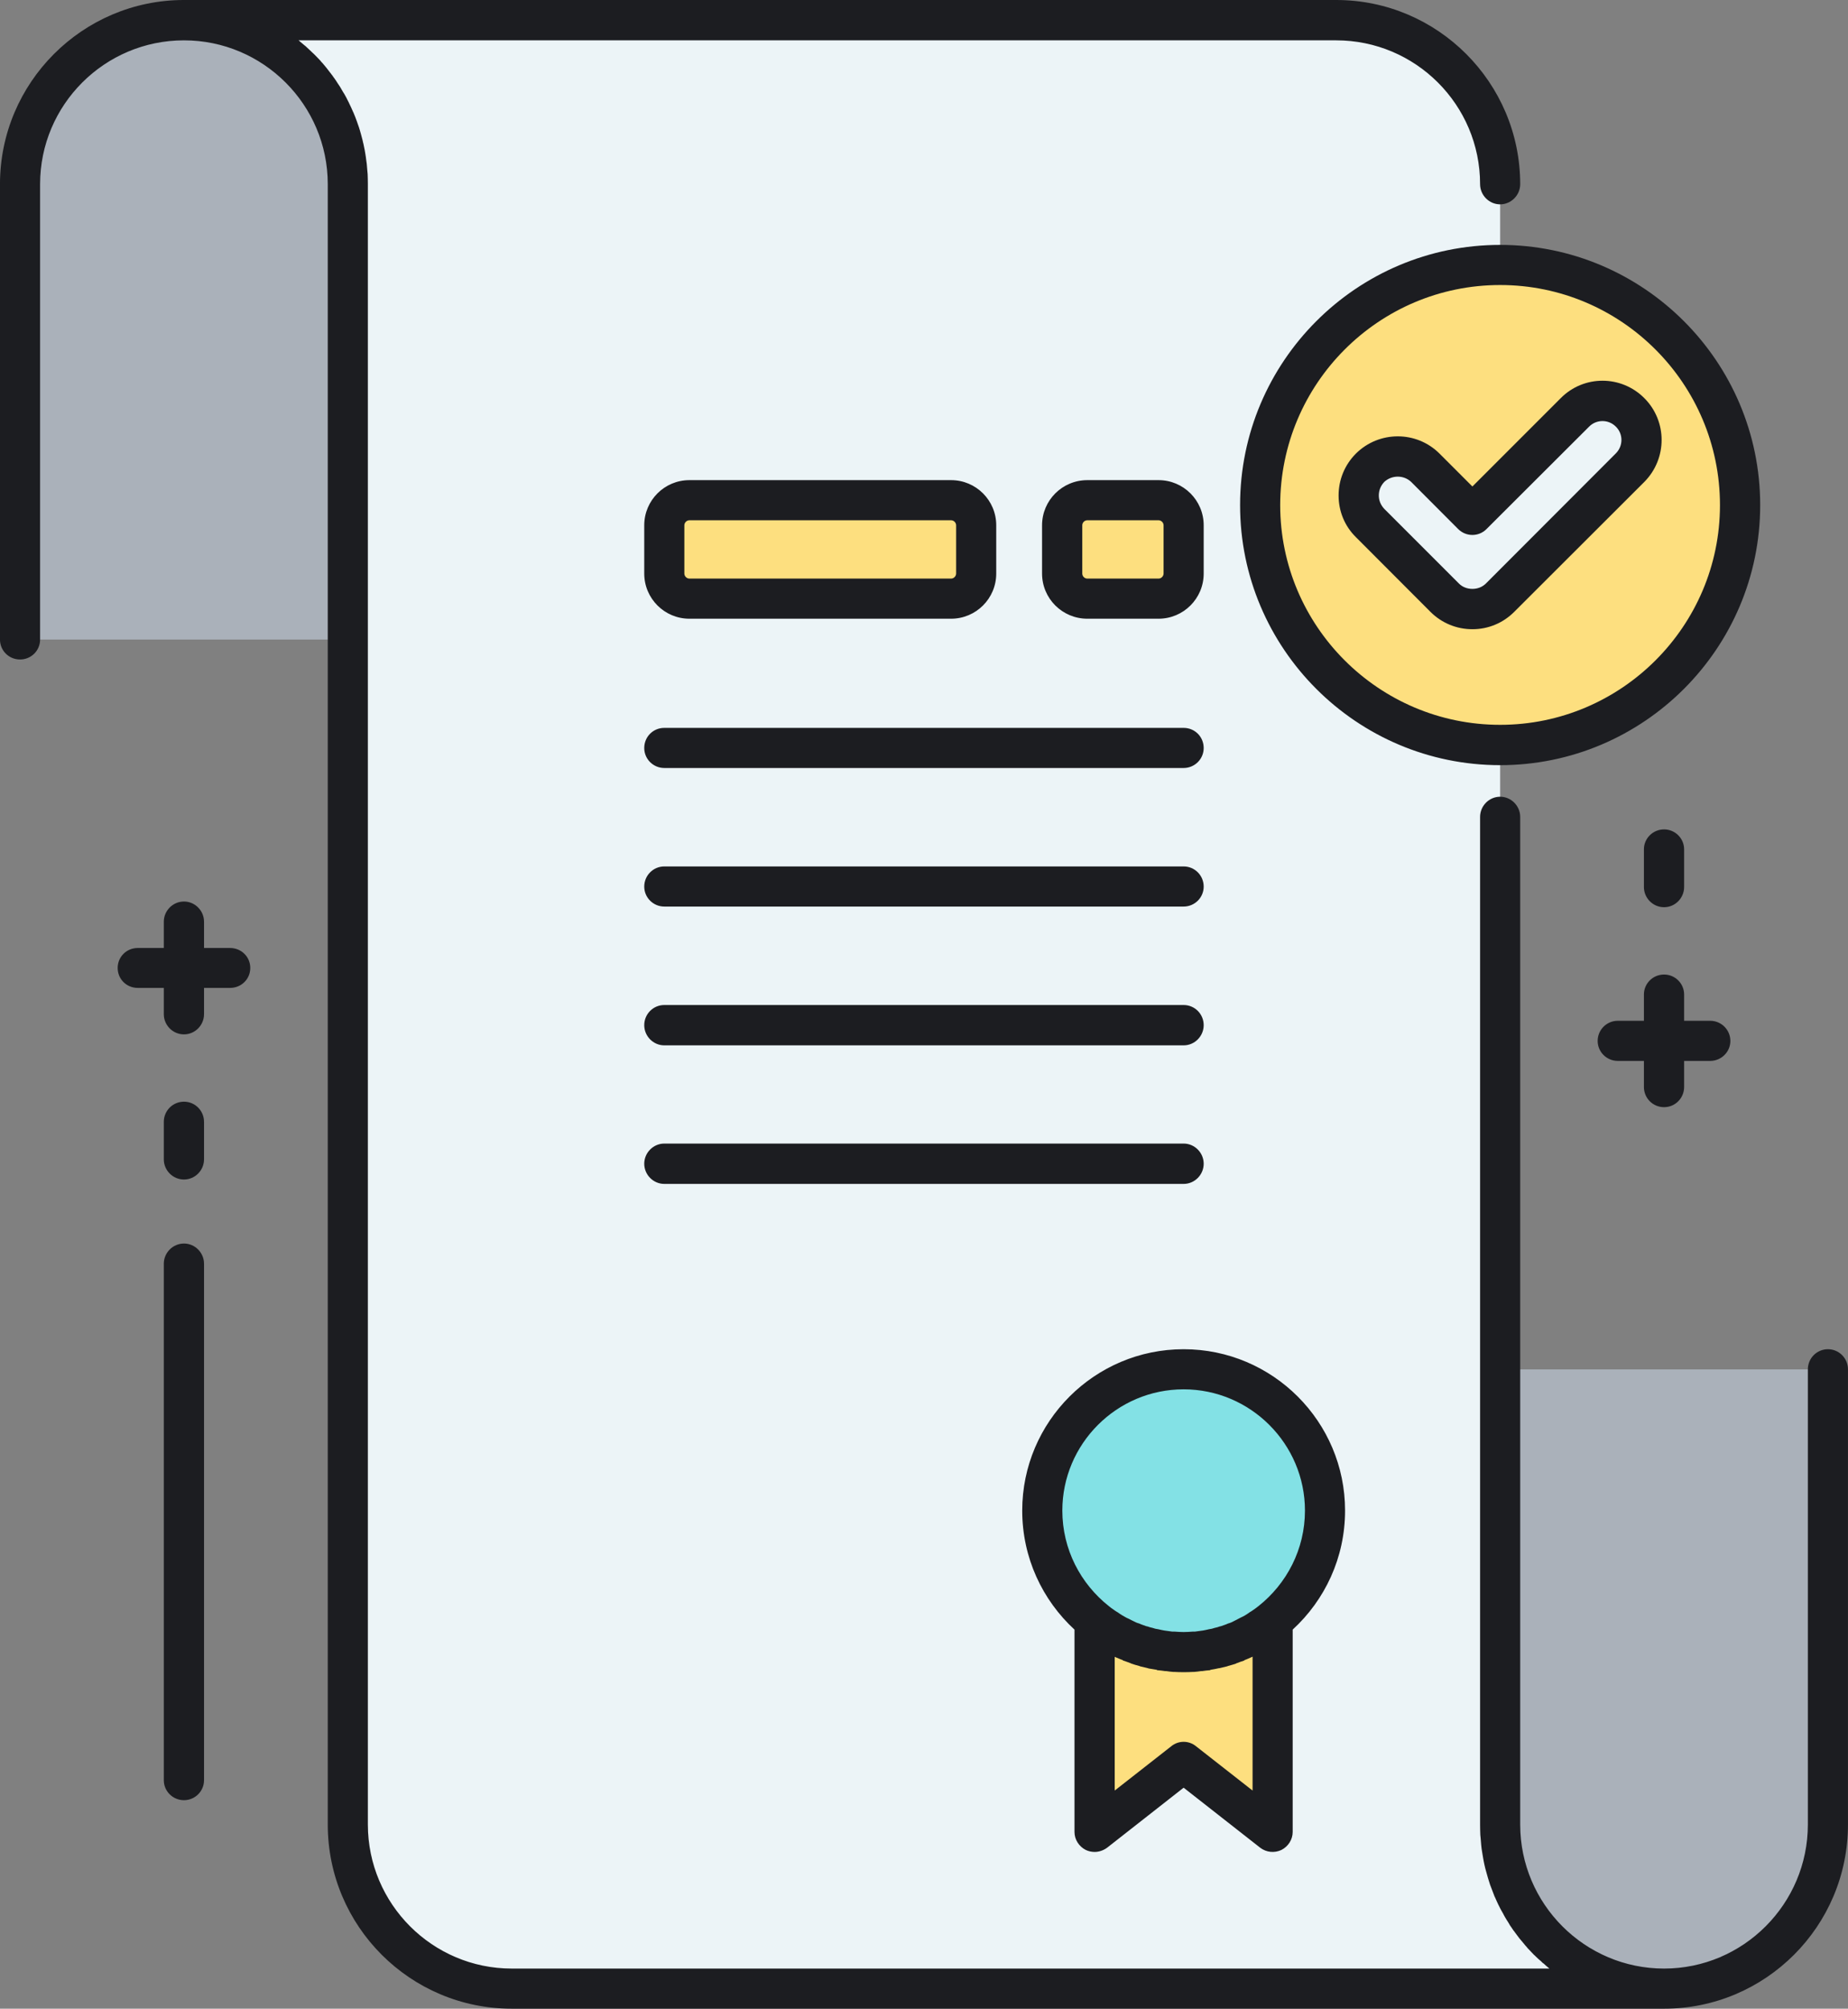 <?xml version="1.0" encoding="UTF-8"?><svg xmlns="http://www.w3.org/2000/svg" xmlns:xlink="http://www.w3.org/1999/xlink" height="4000.0" preserveAspectRatio="xMidYMid meet" version="1.0" viewBox="159.5 -0.0 3681.1 4000.0" width="3681.1" zoomAndPan="magnify"><rect x="159.5" y="-0.0" width="3681.1" height="4000.0" fill="#808080" stroke="none"/><g><g id="change1_1"><path d="M 3625.723 1005.93 C 3625.723 1269.609 3411.781 1483.547 3147.66 1483.547 C 2883.539 1483.547 2669.602 1269.609 2669.602 1005.93 C 2669.602 741.363 2883.539 527.426 3147.66 527.426 C 3411.781 527.426 3625.723 741.363 3625.723 1005.93" fill="#fddf7f"/></g><g id="change2_1"><path d="M 3092.434 1212.84 C 3072.551 1212.84 3052.496 1205.438 3037.422 1190.152 L 2888.77 1041.711 C 2858.449 1011.137 2858.449 962.242 2888.77 931.668 C 2919.113 901.137 2968.43 901.137 2998.793 931.668 L 3092.434 1025.098 L 3296.559 820.801 C 3326.879 790.668 3376.242 790.668 3406.562 820.801 C 3436.902 851.332 3436.902 900.715 3406.562 930.801 L 3147.234 1190.152 C 3132.156 1205.438 3112.273 1212.84 3092.434 1212.84" fill="#ecf4f7"/></g><g id="change2_2"><path d="M 3147.684 1578.727 L 3147.684 1483.535 C 2883.543 1483.535 2669.613 1269.605 2669.613 1005.922 C 2669.613 741.344 2883.543 527.414 3147.684 527.414 L 3147.684 366.738 C 3147.684 185.969 3001.414 40.16 2821.082 40.16 L 525.965 40.16 C 706.293 40.16 852.332 185.969 852.332 366.738 L 852.332 3633.281 C 852.332 3814.02 998.586 3959.828 1178.883 3959.828 L 3474.238 3959.828 C 3293.93 3959.828 3147.684 3814.02 3147.684 3633.281 L 3147.684 1578.727" fill="#ecf4f7"/></g><g id="change3_1"><path d="M 852.332 1273.516 L 199.414 1273.516 L 199.414 366.738 C 199.414 185.969 345.449 40.16 525.965 40.16 C 706.293 40.16 852.332 185.969 852.332 366.738 L 852.332 1273.516" fill="#aab1ba"/></g><g id="change3_2"><path d="M 3147.68 2726.918 L 3800.59 2726.918 L 3800.59 3633.281 C 3800.59 3814.02 3654.324 3959.832 3474.227 3959.832 C 3293.922 3959.832 3147.68 3814.02 3147.68 3633.281 L 3147.68 2726.918" fill="#aab1ba"/></g><g id="change1_2"><path d="M 2339.988 3227.242 L 2339.988 3648.129 L 2517.215 3508.41 L 2694.488 3648.129 L 2694.488 3227.242 C 2646.035 3266.531 2584.461 3290.129 2517.215 3290.129 C 2449.984 3290.129 2388.227 3266.531 2339.988 3227.242" fill="#fddf7f"/></g><g id="change4_1"><path d="M 2798.824 3008.09 C 2798.824 3163.5 2672.672 3290.129 2517.207 3290.129 C 2361.812 3290.129 2235.66 3163.5 2235.66 3008.09 C 2235.66 2852.68 2361.812 2726.922 2517.207 2726.922 C 2672.672 2726.922 2798.824 2852.68 2798.824 3008.09" fill="#83e1e5"/></g><g id="change1_3"><path d="M 2054.008 1191.914 L 1532.723 1191.914 C 1505.25 1191.914 1482.742 1170.039 1482.742 1142.102 L 1482.742 1046.094 C 1482.742 1018.582 1505.25 996.285 1532.723 996.285 L 2054.008 996.285 C 2081.742 996.285 2104 1018.582 2104 1046.094 L 2104 1142.102 C 2104 1170.039 2081.742 1191.914 2054.008 1191.914" fill="#fddf7f"/></g><g id="change1_4"><path d="M 2467.246 1191.914 L 2325.371 1191.914 C 2297.641 1191.914 2275.176 1170.039 2275.176 1142.102 L 2275.176 1046.094 C 2275.176 1018.582 2297.641 996.285 2325.371 996.285 L 2467.246 996.285 C 2494.762 996.285 2517.223 1018.582 2517.223 1046.094 L 2517.223 1142.102 C 2517.223 1170.039 2494.762 1191.914 2467.246 1191.914" fill="#fddf7f"/></g><g id="change5_1"><path d="M 2315.332 1142.109 L 2315.332 1046.082 C 2315.332 1040.832 2319.672 1036.023 2325.371 1036.023 L 2467.242 1036.023 C 2472.715 1036.023 2477.277 1040.832 2477.277 1046.082 L 2477.277 1142.109 C 2477.277 1147.359 2472.715 1152.168 2467.242 1152.168 L 2325.371 1152.168 C 2319.672 1152.168 2315.332 1147.359 2315.332 1142.109 Z M 2467.242 1232.07 C 2516.789 1232.07 2557.18 1191.898 2557.18 1142.109 L 2557.18 1046.082 C 2557.18 996.293 2516.789 956.121 2467.242 956.121 L 2325.371 956.121 C 2275.602 956.121 2235.223 996.293 2235.223 1046.082 L 2235.223 1142.109 C 2235.223 1191.898 2275.602 1232.07 2325.371 1232.07 Z M 1522.691 1046.082 C 1522.691 1040.832 1527.281 1036.023 1532.719 1036.023 L 2054.012 1036.023 C 2059.48 1036.023 2064.043 1040.832 2064.043 1046.082 L 2064.043 1142.109 C 2064.043 1147.359 2059.48 1152.168 2054.012 1152.168 L 1532.719 1152.168 C 1527.281 1152.168 1522.691 1147.359 1522.691 1142.109 Z M 1532.719 1232.07 L 2054.012 1232.07 C 2103.562 1232.07 2143.941 1191.898 2143.941 1142.109 L 2143.941 1046.082 C 2143.941 996.293 2103.562 956.121 2054.012 956.121 L 1532.719 956.121 C 1483.184 956.121 1442.793 996.293 1442.793 1046.082 L 1442.793 1142.109 C 1442.793 1191.898 1483.184 1232.07 1532.719 1232.07 Z M 3840.543 2726.918 L 3840.543 3633.281 C 3840.543 3835.828 3676.152 4000 3474.211 4000 L 1178.883 4000 C 976.734 4000 812.383 3835.828 812.383 3633.281 L 812.383 366.746 C 812.383 208.707 683.785 80.34 525.965 80.34 C 367.918 80.34 239.359 208.707 239.359 366.746 L 239.359 1273.52 C 239.359 1295.801 221.445 1313.273 199.414 1313.273 C 177.379 1313.273 159.465 1295.801 159.465 1273.52 L 159.465 366.746 C 159.465 164.609 323.852 -0.004 525.965 -0.004 L 2821.082 -0.004 C 3023.242 -0.004 3187.637 164.609 3187.637 366.746 C 3187.637 388.562 3169.723 406.918 3147.684 406.918 C 3125.598 406.918 3107.734 388.562 3107.734 366.746 C 3107.734 208.707 2979.168 80.34 2821.082 80.34 L 754.086 80.34 C 754.961 80.781 755.617 81.199 756.277 82.082 C 759.555 84.707 762.586 87.332 765.648 89.961 C 767.402 91.285 769.152 92.562 770.684 94.305 C 774.625 97.812 778.09 101.297 781.812 104.805 C 782.684 105.641 783.562 106.523 784.66 107.406 C 788.996 111.777 793.375 116.168 797.754 120.93 C 798.852 122.254 799.941 123.996 801.258 124.879 C 804.285 128.391 807.129 131.848 809.977 135.332 C 811.508 137.102 813.039 139.285 814.352 141.027 C 816.727 144.094 819.352 147.555 821.758 150.621 C 823.07 152.832 824.605 154.574 826.137 156.758 C 828.328 159.777 830.477 163.285 832.449 166.352 C 833.98 168.535 835.293 170.746 836.828 172.879 C 838.797 176.391 840.766 179.457 842.699 182.965 C 844.012 185.102 845.324 186.867 846.641 189.492 C 848.609 192.977 850.578 196.488 852.328 200.391 C 853.426 202.574 854.52 204.34 855.359 206.523 C 857.766 211.332 860.176 216.562 862.363 221.812 C 862.582 222.254 863.02 223.113 863.457 223.996 C 865.867 229.641 868.273 235.777 870.43 241.863 C 871.082 243.629 871.742 245.371 872.395 247.555 C 873.93 251.457 875.242 255.848 876.555 260.219 C 877.211 262.844 877.867 265.004 878.527 267.188 C 879.84 271.578 880.715 275.062 881.773 279.406 C 882.211 282.035 882.867 284.219 883.523 286.867 C 884.398 290.793 885.055 294.695 885.934 298.648 C 886.367 301.273 886.805 303.898 887.246 306.477 C 887.898 310.426 888.559 314.352 888.996 318.695 C 889.434 321.32 889.871 323.949 890.09 326.574 C 890.527 330.918 890.965 335.309 891.184 339.676 C 891.402 341.863 891.621 344.07 891.84 346.648 C 892.059 352.781 892.277 359.75 892.277 366.746 L 892.277 3633.281 C 892.277 3791.32 1020.84 3920.109 1178.883 3920.109 L 3245.891 3920.109 C 3245.008 3919.668 3244.371 3918.789 3243.734 3918.352 C 3240.664 3915.73 3237.379 3913.141 3234.336 3910.07 C 3232.566 3909.199 3230.852 3907.449 3229.328 3905.691 C 3225.379 3902.629 3221.891 3899.16 3218.188 3895.66 C 3217.305 3894.352 3216.445 3893.91 3215.34 3893.039 C 3210.973 3888.262 3206.605 3883.879 3202.48 3879.5 C 3201.156 3877.75 3200.051 3876.441 3198.75 3875.16 C 3195.906 3871.66 3192.836 3868.148 3190.039 3864.648 C 3188.492 3862.898 3186.973 3861.191 3185.648 3859.43 C 3183.02 3855.93 3180.617 3852.871 3178.457 3849.801 C 3176.934 3847.648 3175.414 3845.461 3173.867 3843.711 C 3171.684 3840.211 3169.5 3837.148 3167.293 3834.121 C 3165.992 3831.488 3164.715 3829.738 3163.191 3827.109 C 3161.207 3824.051 3159.242 3821.02 3157.277 3817.52 C 3155.953 3814.891 3154.652 3813.141 3153.551 3810.512 C 3151.391 3807.051 3149.648 3803.551 3147.684 3800.039 C 3146.578 3797.418 3145.477 3795.699 3144.617 3793.949 C 3142.211 3788.699 3139.781 3783.879 3137.648 3778.66 C 3137.426 3778.23 3136.984 3777.352 3136.543 3776.469 C 3134.137 3770.352 3131.734 3764.25 3129.551 3758.129 C 3128.887 3756.371 3128.223 3754.66 3127.562 3752.91 C 3126.262 3748.531 3124.762 3744.148 3123.465 3739.812 C 3122.801 3737.621 3122.137 3735.43 3121.477 3732.809 C 3120.371 3728.898 3119.293 3724.961 3118.188 3721.02 C 3117.551 3718.398 3117.105 3716.238 3116.445 3713.621 C 3115.562 3709.238 3114.703 3705.738 3114.039 3701.391 C 3113.598 3698.77 3113.156 3696.141 3112.715 3693.508 C 3112.102 3690.008 3111.438 3685.668 3110.801 3681.73 C 3110.578 3679.098 3110.137 3676.48 3109.918 3673.891 C 3109.477 3669.508 3109.035 3664.699 3108.812 3660.352 C 3108.594 3658.602 3108.371 3655.98 3108.176 3653.789 C 3107.953 3647.262 3107.734 3640.25 3107.734 3633.281 L 3107.734 1626.73 C 3107.734 1604.918 3125.598 1586.566 3147.684 1586.566 C 3169.723 1586.566 3187.637 1604.918 3187.637 1626.73 L 3187.637 3633.281 C 3187.637 3791.32 3316.176 3920.109 3474.211 3920.109 C 3632.051 3920.109 3760.641 3791.32 3760.641 3633.281 L 3760.641 2726.918 C 3760.641 2704.668 3778.531 2686.758 3800.594 2686.758 C 3822.629 2686.758 3840.543 2704.668 3840.543 2726.918 Z M 1442.793 2317.41 C 1442.793 2295.598 1460.699 2277.246 1482.742 2277.246 L 2517.23 2277.246 C 2539.289 2277.246 2557.18 2295.598 2557.18 2317.41 C 2557.18 2339.227 2539.289 2357.578 2517.23 2357.578 L 1482.742 2357.578 C 1460.699 2357.578 1442.793 2339.227 1442.793 2317.41 Z M 1442.793 2041.496 C 1442.793 2019.207 1460.699 2001.328 1482.742 2001.328 L 2517.23 2001.328 C 2539.289 2001.328 2557.18 2019.207 2557.18 2041.496 C 2557.18 2063.309 2539.289 2081.668 2517.23 2081.668 L 1482.742 2081.668 C 1460.699 2081.668 1442.793 2063.309 1442.793 2041.496 Z M 1442.793 1765.551 C 1442.793 1743.289 1460.699 1725.379 1482.742 1725.379 L 2517.23 1725.379 C 2539.289 1725.379 2557.18 1743.289 2557.18 1765.551 C 2557.18 1787.398 2539.289 1805.277 2517.23 1805.277 L 1482.742 1805.277 C 1460.699 1805.277 1442.793 1787.398 1442.793 1765.551 Z M 1442.793 1489.617 C 1442.793 1466.941 1460.699 1449.469 1482.742 1449.469 L 2517.23 1449.469 C 2539.289 1449.469 2557.18 1466.941 2557.18 1489.617 C 2557.18 1511.48 2539.289 1529.348 2517.23 1529.348 L 1482.742 1529.348 C 1460.699 1529.348 1442.793 1511.48 1442.793 1489.617 Z M 2275.602 3008.09 C 2275.602 2875.367 2383.852 2766.648 2517.23 2766.648 C 2650.383 2766.648 2758.875 2875.367 2758.875 3008.09 C 2758.875 3085.359 2722.434 3153.91 2666.113 3198.449 C 2662.824 3201.039 2659.363 3203.672 2656.074 3205.859 C 2653.672 3207.609 2651.047 3209.359 2648.641 3210.668 C 2645.621 3212.828 2642.555 3215.02 2639.488 3216.77 C 2636.641 3218.52 2633.82 3219.828 2630.973 3221.148 C 2627.684 3222.898 2624.418 3224.648 2620.934 3226.359 C 2618.113 3228.109 2615.242 3228.988 2612.199 3230.738 C 2609.988 3231.617 2607.805 3232.488 2605.867 3232.93 C 2601.277 3235.117 2596.691 3236.43 2591.902 3238.18 C 2589.5 3238.578 2587.094 3239.461 2584.691 3240.332 C 2580.984 3241.211 2577.277 3242.09 2573.328 3243.402 C 2569.844 3243.84 2566.16 3244.707 2562.434 3245.59 C 2560.246 3246.027 2558.062 3246.457 2555.855 3246.898 C 2550.652 3247.777 2545.18 3248.219 2539.73 3249.09 C 2538.434 3249.09 2536.887 3249.09 2535.562 3249.09 C 2529.449 3249.531 2523.363 3249.961 2517.23 3249.961 C 2511.145 3249.961 2505.008 3249.531 2498.922 3249.09 C 2497.598 3249.09 2496.051 3249.09 2494.531 3249.09 C 2489.277 3248.219 2483.832 3247.777 2478.605 3246.898 C 2476.395 3246.457 2474.262 3246.027 2472.051 3245.59 C 2468.348 3244.707 2464.617 3243.84 2460.934 3243.402 C 2457.203 3242.09 2453.492 3241.211 2449.773 3240.332 C 2447.402 3239.461 2444.992 3238.578 2442.363 3238.18 C 2437.773 3236.43 2433.211 3235.117 2428.613 3232.93 C 2426.422 3232.488 2424.453 3231.617 2422.262 3230.738 C 2419.23 3228.988 2416.391 3228.109 2413.324 3226.359 C 2410.043 3224.648 2406.793 3222.898 2403.512 3221.578 C 2400.664 3219.828 2397.824 3218.52 2395.012 3216.77 C 2391.953 3215.02 2388.883 3212.828 2385.824 3210.668 C 2383.191 3209.359 2380.82 3207.609 2378.41 3205.859 C 2374.914 3203.672 2371.621 3201.039 2368.383 3198.449 C 2312.051 3153.91 2275.602 3085.359 2275.602 3008.09 Z M 2654.555 3298.848 L 2654.555 3565.609 L 2541.891 3477.402 C 2527.512 3465.609 2506.973 3465.609 2492.566 3477.402 L 2379.941 3565.609 L 2379.941 3298.848 C 2380.16 3299.289 2380.383 3299.289 2380.602 3299.73 C 2385.602 3301.48 2390.633 3304.109 2395.852 3305.82 C 2396.074 3306.258 2396.293 3306.258 2396.512 3306.699 C 2401.762 3308.449 2407.012 3310.199 2412.453 3312.391 C 2412.672 3312.391 2412.672 3312.391 2412.895 3312.828 C 2418.363 3314.578 2423.793 3316.332 2429.27 3317.637 C 2429.492 3317.637 2429.703 3317.637 2429.703 3318.039 C 2435.141 3319.359 2440.613 3320.668 2446.082 3321.98 C 2446.523 3321.98 2446.742 3321.98 2446.961 3322.418 C 2452.402 3323.289 2457.645 3324.168 2463.094 3325.051 C 2463.512 3325.051 2463.953 3325.48 2464.617 3325.918 C 2469.645 3326.359 2474.703 3326.801 2479.902 3327.672 C 2480.566 3327.672 2481.426 3327.672 2482.09 3327.672 C 2487.145 3328.551 2491.902 3328.988 2496.934 3329.422 C 2497.816 3329.422 2498.703 3329.422 2499.781 3329.422 C 2505.449 3329.859 2511.363 3329.859 2517.23 3329.859 C 2523.145 3329.859 2528.789 3329.859 2534.703 3329.422 C 2535.562 3329.422 2536.664 3329.422 2537.547 3329.422 C 2542.555 3328.988 2547.363 3328.551 2552.395 3327.672 C 2553.059 3327.672 2553.719 3327.672 2554.555 3327.672 C 2559.805 3326.801 2564.836 3326.359 2569.844 3325.918 C 2570.262 3325.48 2570.922 3325.051 2571.363 3325.051 C 2576.836 3324.168 2582.062 3323.289 2587.316 3321.98 C 2587.734 3321.98 2587.953 3321.98 2588.176 3321.98 C 2593.867 3320.668 2599.316 3319.359 2604.789 3318.039 C 2604.789 3317.637 2605.008 3317.637 2605.23 3317.637 C 2610.652 3316.332 2616.125 3314.578 2621.574 3312.828 C 2621.574 3312.391 2621.793 3312.391 2621.988 3312.391 C 2627.242 3310.199 2632.738 3308.449 2637.941 3306.699 C 2638.16 3306.258 2638.383 3306.258 2638.605 3305.82 C 2643.633 3304.109 2648.863 3301.48 2653.891 3299.289 C 2654.113 3299.289 2654.332 3299.289 2654.555 3298.848 Z M 2322.301 3683.918 C 2327.992 3686.551 2333.863 3687.859 2339.992 3687.859 C 2348.711 3687.859 2357.434 3684.789 2364.664 3679.539 L 2517.23 3559.918 L 2669.844 3679.539 C 2681.844 3688.738 2698.211 3690.449 2711.953 3683.918 C 2725.719 3676.922 2734.434 3662.98 2734.434 3648.129 L 2734.434 3245.148 C 2798.605 3186.199 2838.777 3101.961 2838.777 3008.09 C 2838.777 2830.828 2694.48 2686.758 2517.23 2686.758 C 2339.992 2686.758 2195.711 2830.828 2195.711 3008.09 C 2195.711 3101.961 2235.871 3186.199 2299.832 3245.148 L 2299.832 3648.129 C 2299.832 3662.98 2308.551 3676.922 2322.301 3683.918 Z M 3585.574 1005.91 C 3585.574 1246.918 3389.109 1443.383 3147.684 1443.383 C 2906.016 1443.383 2709.574 1246.918 2709.574 1005.91 C 2709.574 764.047 2906.016 567.578 3147.684 567.578 C 3389.109 567.578 3585.574 764.047 3585.574 1005.91 Z M 2629.672 1005.91 C 2629.672 1291.434 2861.918 1523.703 3147.684 1523.703 C 3433.18 1523.703 3665.672 1291.434 3665.672 1005.91 C 3665.672 719.922 3433.18 487.676 3147.684 487.676 C 2861.918 487.676 2629.672 719.922 2629.672 1005.91 Z M 3434.066 1766.418 L 3434.066 1691.336 C 3434.066 1669.527 3451.98 1651.617 3474.211 1651.617 C 3496.297 1651.617 3514.164 1669.527 3514.164 1691.336 L 3514.164 1766.418 C 3514.164 1788.277 3496.297 1806.586 3474.211 1806.586 C 3451.98 1806.586 3434.066 1788.277 3434.066 1766.418 Z M 3434.066 2164.586 L 3434.066 2112.641 L 3382.113 2112.641 C 3359.855 2112.641 3341.941 2094.758 3341.941 2072.91 C 3341.941 2050.66 3359.855 2032.738 3382.113 2032.738 L 3434.066 2032.738 L 3434.066 1980.348 C 3434.066 1958.539 3451.98 1940.629 3474.211 1940.629 C 3496.297 1940.629 3514.164 1958.539 3514.164 1980.348 L 3514.164 2032.738 L 3566.113 2032.738 C 3588.199 2032.738 3606.285 2050.66 3606.285 2072.91 C 3606.285 2094.758 3588.199 2112.641 3566.113 2112.641 L 3514.164 2112.641 L 3514.164 2164.586 C 3514.164 2186.879 3496.297 2204.758 3474.211 2204.758 C 3451.98 2204.758 3434.066 2186.879 3434.066 2164.586 Z M 565.91 2234.008 L 565.91 2308.688 C 565.91 2330.508 548.035 2348.816 525.965 2348.816 C 503.707 2348.816 485.793 2330.508 485.793 2308.688 L 485.793 2234.008 C 485.793 2211.758 503.707 2193.848 525.965 2193.848 C 548.035 2193.848 565.91 2211.758 565.91 2234.008 Z M 565.91 2516.5 L 565.91 3545.07 C 565.91 3566.918 548.035 3584.801 525.965 3584.801 C 503.707 3584.801 485.793 3566.918 485.793 3545.07 L 485.793 2516.5 C 485.793 2494.68 503.707 2476.328 525.965 2476.328 C 548.035 2476.328 565.91 2494.68 565.91 2516.5 Z M 658.027 1927.531 C 658.027 1949.82 640.152 1967.258 617.859 1967.258 L 565.91 1967.258 L 565.91 2019.648 C 565.91 2041.496 548.035 2059.809 525.965 2059.809 C 503.707 2059.809 485.793 2041.496 485.793 2019.648 L 485.793 1967.258 L 433.844 1967.258 C 411.59 1967.258 393.898 1949.82 393.898 1927.531 C 393.898 1905.277 411.59 1887.801 433.844 1887.801 L 485.793 1887.801 L 485.793 1835.41 C 485.793 1813.598 503.707 1795.246 525.965 1795.246 C 548.035 1795.246 565.91 1813.598 565.91 1835.41 L 565.91 1887.801 L 617.859 1887.801 C 640.152 1887.801 658.027 1905.277 658.027 1927.531 Z M 3324.91 849.594 C 3339.535 834.77 3363.562 834.77 3378.164 849.594 C 3393.008 863.996 3393.008 888.047 3378.164 902.844 L 3119.07 1162.207 C 3111.879 1169.176 3102.48 1172.684 3092.445 1172.684 C 3082.406 1172.684 3072.762 1169.176 3065.793 1162.207 L 2916.91 1013.324 C 2909.941 1005.91 2906.016 996.734 2906.016 986.695 C 2906.016 976.219 2909.941 967.066 2916.91 959.629 C 2924.371 952.66 2934.188 949.152 2943.781 949.152 C 2953.379 949.152 2962.996 952.66 2970.406 959.629 L 3064.051 1053.496 C 3079.781 1069.223 3105.105 1069.223 3120.594 1053.496 Z M 3026.949 903.285 C 2981.082 857.469 2906.457 857.469 2860.371 903.285 C 2838.113 925.594 2825.891 955.238 2825.891 986.695 C 2825.891 1018.133 2838.113 1047.801 2860.371 1069.641 L 3009.035 1218.551 C 3031.34 1240.781 3060.984 1253.004 3092.445 1253.004 C 3123.879 1253.004 3153.328 1240.781 3175.609 1218.551 L 3434.922 959.629 C 3480.789 913.371 3480.789 838.672 3434.922 792.855 C 3388.887 746.574 3314.211 746.574 3268.395 792.855 L 3092.445 968.781 L 3026.949 903.285" fill="#1c1d21"/></g></g></svg>